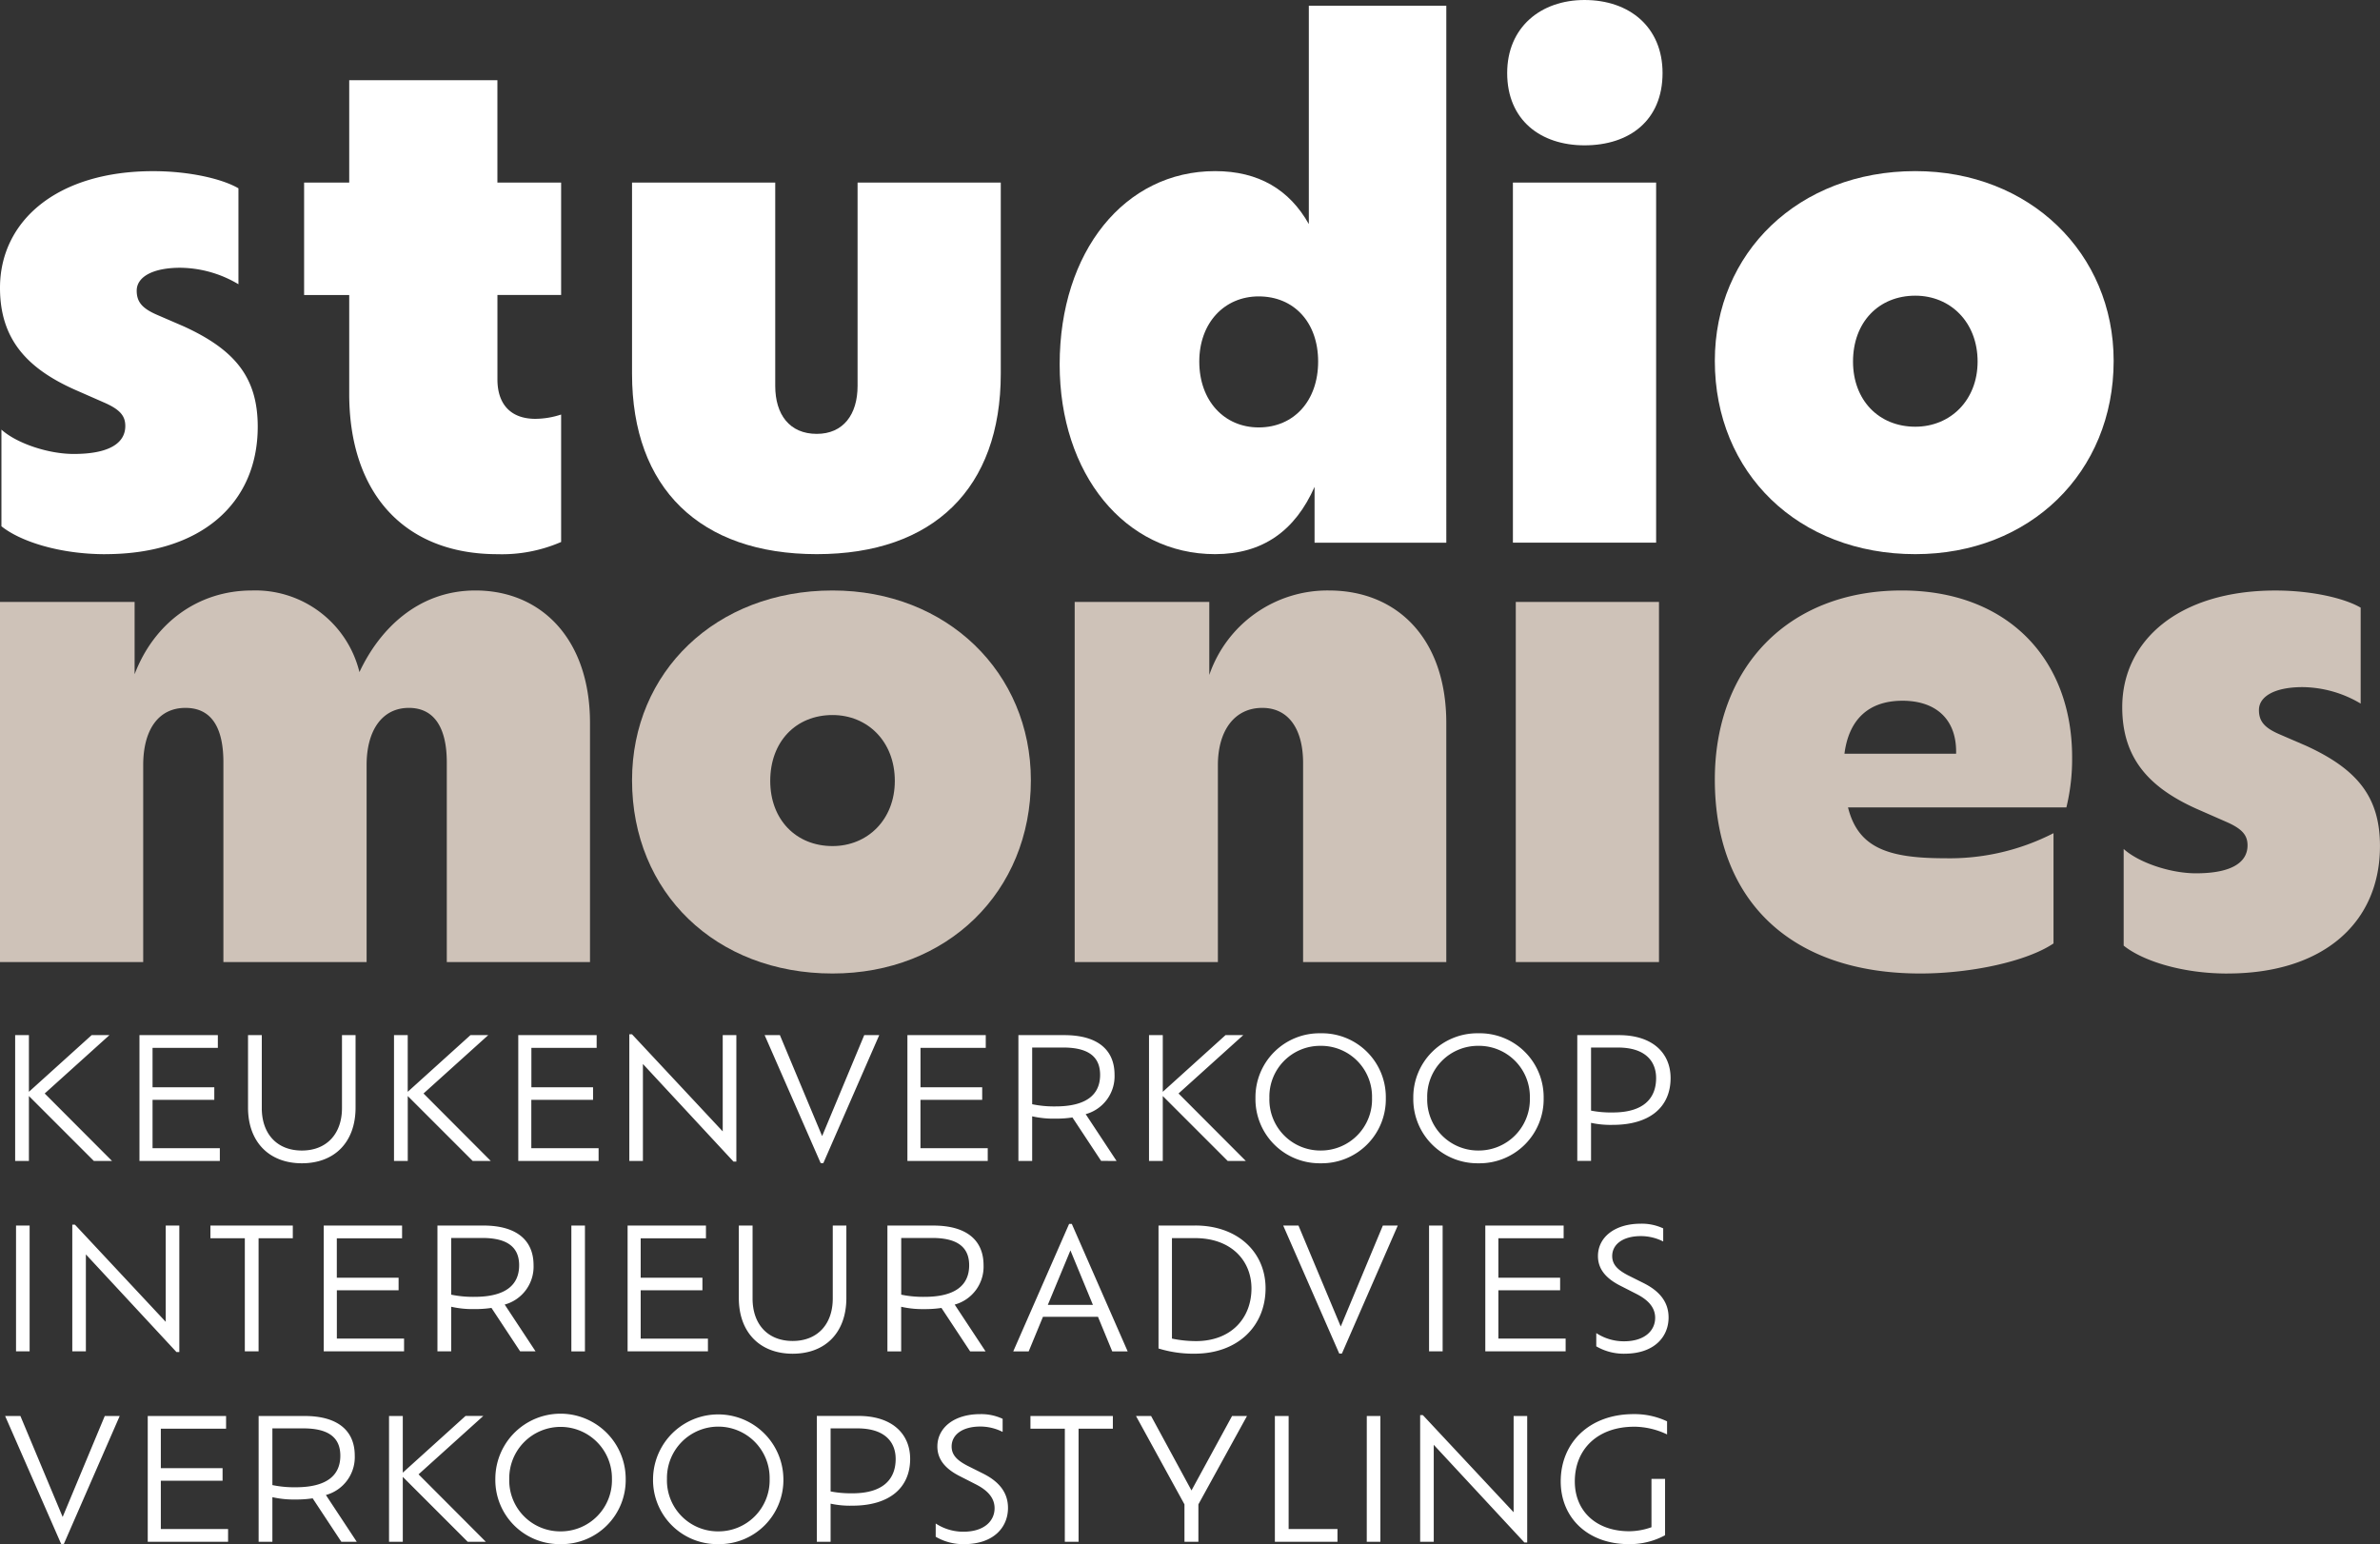 <svg xmlns="http://www.w3.org/2000/svg" width="305.153" height="197.999" viewBox="0 0 305.153 197.999">
  <rect x="0" y="0" width="305.153" height="197.999" fill="#333333" stroke="none"/>
  <g id="Group_56" data-name="Group 56" transform="translate(19328.434 23747.246)">
    <g id="Group_38" data-name="Group 38" transform="translate(-19056.33 -23671.531)">
      <path id="Path_29" data-name="Path 29" d="M-14-50.937c12.3,0,19.554-6.518,19.554-16.341,0-6.243-2.846-9.823-9.456-12.853l-3.4-1.469c-1.928-.827-2.662-1.653-2.662-3.122,0-1.744,2.02-2.938,5.6-2.938A14.82,14.82,0,0,1,3.08-85.547v-12.3c-2.02-1.193-6.243-2.2-10.925-2.2-12.394,0-19.646,6.426-19.646,14.964,0,6.518,3.4,10.282,9.547,13.036l3.764,1.652c2.111.918,2.754,1.744,2.754,3.03,0,2.111-1.928,3.58-6.61,3.58-3.3,0-7.344-1.377-9.272-3.121v12.393c2.387,1.928,7.436,3.581,13.312,3.581" transform="translate(27.491 100.052)" fill="#cec2b8"/>
    </g>
    <g id="Group_39" data-name="Group 39" transform="translate(-19108.566 -23671.531)">
      <path id="Path_30" data-name="Path 30" d="M-47.51-22.184c0-12.669-8.354-21.39-21.849-21.39-14.6,0-23.961,9.915-23.961,24.236,0,15.607,9.823,24.879,26.348,24.879,6.518,0,13.679-1.561,17.076-3.855V-12.453A29.157,29.157,0,0,1-63.851-9.239c-7.344,0-11.108-1.377-12.394-6.518h28a26.228,26.228,0,0,0,.734-6.426m-21.757-7.252c4.314,0,6.885,2.387,6.885,6.518v.275H-76.7c.551-4.315,3.029-6.793,7.436-6.793" transform="translate(93.32 43.574)" fill="#cec2b8"/>
    </g>
    <path id="Path_32" data-name="Path 32" d="M395.905-199.937h18.361v-46.177H395.905Z" transform="translate(-19529.992 -23423.947)" fill="#cec2b8"/>
    <g id="Group_41" data-name="Group 41" transform="translate(-19190.643 -23671.531)">
      <path id="Path_33" data-name="Path 33" d="M-33.8,0A16.02,16.02,0,0,0-49.131,10.833V1.469H-66.39V47.646h18.361V22.4c0-4.406,2.111-7.344,5.692-7.344,3.4,0,5.233,2.754,5.233,7.069V47.646h18.36V16.983C-18.744,6.243-24.987,0-33.8,0" transform="translate(66.39)" fill="#cec2b8"/>
    </g>
    <g id="Group_42" data-name="Group 42" transform="translate(-19247.396 -23671.531)">
      <path id="Path_34" data-name="Path 34" d="M-26.659-50.937c14.689,0,25.43-10.466,25.43-24.787,0-13.771-10.741-24.328-25.43-24.328-14.964,0-25.705,10.465-25.705,24.328,0,14.413,10.741,24.787,25.705,24.787m0-16.341c-4.682,0-7.987-3.4-7.987-8.355,0-5.049,3.3-8.446,7.987-8.446,4.5,0,7.987,3.4,7.987,8.446,0,4.958-3.488,8.355-7.987,8.355" transform="translate(52.364 100.052)" fill="#cec2b8"/>
    </g>
    <g id="Group_43" data-name="Group 43" transform="translate(-19328.434 -23671.531)">
      <path id="Path_35" data-name="Path 35" d="M-63.219,0c-7.344,0-12.3,4.958-14.872,10.466A13.737,13.737,0,0,0-91.862,0c-6.977,0-12.577,4.223-15.056,10.741V1.469h-17.259V47.646h18.361V22.4c0-4.5,1.928-7.344,5.417-7.344s4.865,2.754,4.865,6.977V47.646h18.361V22.4c0-4.5,2.02-7.344,5.417-7.344s4.865,2.754,4.865,6.977V47.646h18.361V16.983C-48.531,6.243-54.773,0-63.219,0" transform="translate(124.177)" fill="#cec2b8"/>
    </g>
    <g id="Group_54" data-name="Group 54" transform="translate(-19328.434 -23747.246)">
      <g id="Group_44" data-name="Group 44" transform="translate(219.868 21.942)">
        <path id="Path_36" data-name="Path 36" d="M-26.659-50.937c14.689,0,25.43-10.466,25.43-24.787,0-13.771-10.741-24.328-25.43-24.328-14.964,0-25.705,10.465-25.705,24.328,0,14.413,10.741,24.787,25.705,24.787m0-16.341c-4.682,0-7.987-3.4-7.987-8.355,0-5.049,3.3-8.446,7.987-8.446,4.5,0,7.987,3.4,7.987,8.446,0,4.958-3.488,8.355-7.987,8.355" transform="translate(52.364 100.052)" fill="#fff"/>
      </g>
      <g id="Group_45" data-name="Group 45" transform="translate(193.244 0)">
        <path id="Path_37" data-name="Path 37" d="M-10.282-19.328C-4.5-19.328-.276-22.541-.276-28.6c0-5.876-4.223-9.364-10.006-9.364-5.6,0-9.915,3.489-9.915,9.364,0,6.059,4.314,9.272,9.915,9.272m-9.18,50.951H-1.1V-14.554H-19.463Z" transform="translate(20.197 37.964)" fill="#fff"/>
      </g>
      <g id="Group_46" data-name="Group 46" transform="translate(135.864 0.735)">
        <path id="Path_38" data-name="Path 38" d="M-33.133,0V28c-2.479-4.407-6.426-6.793-12.026-6.793-11.567,0-19.921,10.282-19.921,24.787,0,14.046,8.355,24.328,19.921,24.328,6.151,0,10.282-3.029,12.761-8.629v7.161h16.892V0Zm-6.426,54.072c-4.407,0-7.62-3.4-7.62-8.446,0-4.958,3.213-8.355,7.62-8.355,4.5,0,7.62,3.305,7.62,8.355s-3.121,8.446-7.62,8.446" transform="translate(65.081)" fill="#fff"/>
      </g>
      <g id="Group_47" data-name="Group 47" transform="translate(81.037 23.411)">
        <path id="Path_39" data-name="Path 39" d="M-24.564-49.414C-9.6-49.414-.971-57.86-.971-72.548V-97.06h-18.36v26.072c0,3.672-1.836,6.151-5.233,6.151-3.489,0-5.325-2.479-5.325-6.151V-97.06h-18.36v24.512c0,14.689,8.721,23.134,23.685,23.134" transform="translate(48.249 97.06)" fill="#fff"/>
      </g>
      <g id="Group_48" data-name="Group 48" transform="translate(38.987 10.283)">
        <path id="Path_40" data-name="Path 40" d="M-34.18-28.563V-42.976h-8.17V-56.1h-19v13.128h-5.784v14.413h5.784v12.669c0,12.853,7.161,20.564,19,20.564A19.084,19.084,0,0,0-34.18,3.11V-13.232a10.756,10.756,0,0,1-3.3.551c-3.213,0-4.866-1.928-4.866-5.049V-28.563Z" transform="translate(67.138 56.104)" fill="#fff"/>
      </g>
      <g id="Group_49" data-name="Group 49" transform="translate(0 21.942)">
        <path id="Path_41" data-name="Path 41" d="M-14-50.937c12.3,0,19.554-6.518,19.554-16.341,0-6.243-2.846-9.823-9.456-12.853l-3.4-1.469c-1.928-.827-2.662-1.653-2.662-3.122,0-1.744,2.02-2.938,5.6-2.938A14.82,14.82,0,0,1,3.08-85.547v-12.3c-2.02-1.193-6.243-2.2-10.925-2.2-12.394,0-19.646,6.426-19.646,14.964,0,6.518,3.4,10.282,9.547,13.036l3.764,1.652c2.111.918,2.754,1.744,2.754,3.03,0,2.111-1.928,3.58-6.61,3.58-3.3,0-7.344-1.377-9.272-3.121v12.393c2.387,1.928,7.436,3.581,13.312,3.581" transform="translate(27.491 100.052)" fill="#fff"/>
      </g>
    </g>
    <g id="Group_55" data-name="Group 55" transform="translate(-19327.777 -23614.752)">
      <g id="Group_50" data-name="Group 50" transform="translate(0 48.835)">
        <path id="Path_42" data-name="Path 42" d="M-13.252-.245l-5.4,12.949L-24.071-.245h-1.958l7.185,16.413h.344L-11.337-.245Zm7.187,14.5v-6.2H1.851V6.445H-6.065V1.389H2.3V-.245H-7.743V15.887h10.3V14.253Zm25.122,1.635-3.958-6a5.037,5.037,0,0,0,3.7-5.055c0-3.14-2.108-5.076-6.432-5.076H6.474V15.887H8.238V10.166a12.316,12.316,0,0,0,2.99.3,13.8,13.8,0,0,0,2.173-.151l3.678,5.571ZM8.238,8.617V1.347h3.98c3.528,0,4.732,1.42,4.732,3.506,0,2.6-1.85,4.044-5.722,4.044a13.837,13.837,0,0,1-2.99-.279m27.368,7.27L26.98,7.24l8.3-7.486H33L24.958,7.025V-.245H23.194V15.887h1.764V7.563l8.325,8.325Zm9.564.3a8.217,8.217,0,0,0,8.368-8.368,8.357,8.357,0,0,0-16.714,0,8.225,8.225,0,0,0,8.346,8.368m0-1.635a6.533,6.533,0,0,1-6.561-6.733,6.583,6.583,0,1,1,13.165,0,6.555,6.555,0,0,1-6.6,6.733m20.216,1.635a8.216,8.216,0,0,0,8.367-8.368,8.357,8.357,0,0,0-16.713,0,8.224,8.224,0,0,0,8.346,8.368m0-1.635a6.532,6.532,0,0,1-6.561-6.733,6.583,6.583,0,1,1,13.164,0,6.555,6.555,0,0,1-6.6,6.733m18-14.8H78.046V15.887H79.81V11a11.831,11.831,0,0,0,2.8.258c4.754,0,7.4-2.3,7.4-6,0-3.162-2.259-5.507-6.625-5.507m-.775,9.917a13.381,13.381,0,0,1-2.8-.237V1.347h3.442c3.571,0,4.9,1.806,4.9,3.915,0,2.624-1.635,4.41-5.55,4.41m14.317,6.518c3.786,0,5.636-2.151,5.636-4.646,0-1.936-1.1-3.356-3.205-4.41l-1.979-.99c-1.291-.667-2.043-1.355-2.043-2.474,0-1.506,1.376-2.56,3.678-2.56a6.354,6.354,0,0,1,2.861.688V.12a6.482,6.482,0,0,0-2.883-.6C95.655-.482,93.5,1.26,93.5,3.669c0,1.785,1.183,2.968,2.968,3.851l1.979,1.011c1.57.8,2.388,1.785,2.388,3.055,0,1.635-1.333,3.011-4,3.011a6.429,6.429,0,0,1-3.549-1.054v1.7a6.975,6.975,0,0,0,3.635.946m12.919-.3h1.764V1.389H116V-.245H105.433V1.389h4.41ZM133.2-.245h-1.914l-5.205,9.551L120.9-.245h-1.936l6.217,11.336v4.8h1.785v-4.8Zm5.337,14.5V-.245h-1.764V15.887H144.8V14.253Zm10.017,1.635H150.3V-.245h-1.742ZM167.384-.245V12.1L155.747-.353H155.4v16.24h1.743V3.454l11.616,12.519h.366V-.245ZM182.82,1.131a9.921,9.921,0,0,1,4.238.99V.443a9.756,9.756,0,0,0-4.3-.925c-5.636,0-9.336,3.635-9.336,8.626,0,4.646,3.442,8.045,8.733,8.045a9.443,9.443,0,0,0,4.646-1.14V7.821h-1.742v6.2a8.693,8.693,0,0,1-2.839.516c-4.3,0-6.991-2.624-6.991-6.388,0-4.152,2.947-7.013,7.593-7.013" transform="translate(26.029 0.482)" fill="#fff"/>
      </g>
      <path id="Path_43" data-name="Path 43" d="M4.188-67.331H5.93V-83.464H4.188ZM23.381-83.464v12.347L11.743-83.572H11.4v16.241h1.743V-79.765L24.757-67.245h.366V-83.464ZM33.522-67.331h1.764v-14.5h4.388v-1.635H29.112v1.635h4.41Zm11.8-1.635v-6.195h7.916v-1.614H45.317v-5.055h8.368v-1.635H43.64v16.133h10.3v-1.635ZM70.8-67.331l-3.958-6a5.037,5.037,0,0,0,3.7-5.055c0-3.141-2.108-5.077-6.432-5.077H58.218v16.133h1.764v-5.722a12.316,12.316,0,0,0,2.99.3,13.79,13.79,0,0,0,2.173-.15l3.678,5.571ZM59.982-74.6v-7.271h3.98c3.528,0,4.732,1.42,4.732,3.506,0,2.6-1.85,4.044-5.722,4.044a13.841,13.841,0,0,1-2.99-.279m15.407,7.271h1.742V-83.464H75.389Zm8.889-1.635v-6.195h7.916v-1.614H84.278v-5.055h8.368v-1.635H82.6v16.133H92.9v-1.635Zm19.488,1.936c4.173,0,6.883-2.689,6.883-7.142v-9.293h-1.743v9.357c0,3.291-1.957,5.442-5.141,5.442-3.205,0-5.141-2.151-5.141-5.442v-9.357H96.861v9.293c0,4.453,2.753,7.142,6.9,7.142m24.736-.3-3.958-6a5.037,5.037,0,0,0,3.7-5.055c0-3.141-2.108-5.077-6.432-5.077h-5.894v16.133h1.764v-5.722a12.309,12.309,0,0,0,2.99.3,13.79,13.79,0,0,0,2.173-.15l3.678,5.571ZM117.683-74.6v-7.271h3.979c3.528,0,4.732,1.42,4.732,3.506,0,2.6-1.85,4.044-5.722,4.044a13.833,13.833,0,0,1-2.99-.279m27.055,7.271h1.979l-7.163-16.348h-.344l-7.163,16.348h1.979l1.829-4.431h7.056Zm-2.474-5.958h-5.786l2.9-6.991Zm13.12-10.175h-4.711V-67.7a15.081,15.081,0,0,0,4.625.667c5.528,0,9.1-3.528,9.1-8.389,0-4.6-3.55-8.045-9.013-8.045m.065,14.821a14.93,14.93,0,0,1-3.055-.323V-81.851h2.968c4.646,0,7.228,2.9,7.228,6.453,0,3.743-2.538,6.754-7.142,6.754m23.988-14.821-5.4,12.949-5.42-12.949h-1.958l7.185,16.413h.344l7.163-16.413Zm5.923,16.133H187.1V-83.464h-1.742Zm8.89-1.635v-6.195h7.916v-1.614h-7.916v-5.055h8.367v-1.635H192.571v16.133h10.3v-1.635Zm16.186,1.936c3.786,0,5.635-2.151,5.635-4.646,0-1.936-1.1-3.356-3.205-4.41l-1.979-.989c-1.291-.667-2.044-1.355-2.044-2.474,0-1.506,1.377-2.56,3.678-2.56a6.352,6.352,0,0,1,2.861.688V-83.1a6.487,6.487,0,0,0-2.882-.6c-3.335,0-5.485,1.743-5.485,4.151,0,1.785,1.183,2.968,2.968,3.851l1.979,1.011c1.57.8,2.388,1.785,2.388,3.054,0,1.635-1.334,3.012-4,3.012a6.432,6.432,0,0,1-3.55-1.054v1.7a6.977,6.977,0,0,0,3.636.946" transform="translate(-2.789 108.118)" fill="#fff"/>
      <g id="Group_51" data-name="Group 51" transform="translate(1.291 0)">
        <path id="Path_44" data-name="Path 44" d="M-12.872-16.977-21.5-25.624l8.3-7.486h-2.28l-8.045,7.27v-7.27h-1.764v16.133h1.764V-25.3l8.325,8.325Zm5.2-1.635v-6.2H.244V-26.42H-7.672v-5.055H.7v-1.635H-9.35v16.133H.954v-1.635Zm19.146,1.936c4.173,0,6.883-2.689,6.883-7.142v-9.292H16.615v9.357c0,3.291-1.957,5.442-5.141,5.442-3.206,0-5.141-2.151-5.141-5.442v-9.357H4.569v9.292c0,4.453,2.753,7.142,6.9,7.142m24.222-.3L27.07-25.624l8.3-7.486h-2.28l-8.045,7.27v-7.27H23.285v16.133h1.764V-25.3l8.325,8.325Zm5.2-1.635v-6.2h7.916V-26.42H40.9v-5.055h8.368v-1.635H39.218v16.133h10.3v-1.635Zm24.541-14.5v12.347L53.8-33.217h-.344v16.241H55.2V-29.41L66.814-16.891h.366V-33.109Zm18.145,0-5.4,12.949L72.763-33.109H70.806L77.99-16.7h.344L85.5-33.109Zm7.208,14.5v-6.2h7.916V-26.42H90.79v-5.055h8.367v-1.635H89.112v16.133h10.3v-1.635Zm25.143,1.635-3.958-6a5.036,5.036,0,0,0,3.7-5.055c0-3.141-2.108-5.076-6.432-5.076h-5.894v16.133h1.764V-22.7a12.312,12.312,0,0,0,2.99.3,13.787,13.787,0,0,0,2.173-.151l3.678,5.571Zm-10.82-7.271v-7.271h3.98c3.528,0,4.732,1.42,4.732,3.506,0,2.6-1.85,4.044-5.722,4.044a13.805,13.805,0,0,1-2.99-.28M132.5-16.977l-8.626-8.647,8.3-7.486H129.9l-8.045,7.27v-7.27H120.09v16.133h1.764V-25.3l8.325,8.325Zm9.584.3a8.216,8.216,0,0,0,8.368-8.367,8.189,8.189,0,0,0-8.368-8.3,8.2,8.2,0,0,0-8.346,8.3,8.224,8.224,0,0,0,8.346,8.367m0-1.635a6.532,6.532,0,0,1-6.56-6.733,6.508,6.508,0,0,1,6.56-6.69,6.531,6.531,0,0,1,6.6,6.69,6.554,6.554,0,0,1-6.6,6.733m20.237,1.635a8.216,8.216,0,0,0,8.367-8.367,8.188,8.188,0,0,0-8.367-8.3,8.2,8.2,0,0,0-8.346,8.3,8.224,8.224,0,0,0,8.346,8.367m0-1.635a6.532,6.532,0,0,1-6.561-6.733,6.508,6.508,0,0,1,6.561-6.69,6.531,6.531,0,0,1,6.6,6.69,6.554,6.554,0,0,1-6.6,6.733m18.016-14.8H175v16.133h1.764V-21.86a11.833,11.833,0,0,0,2.8.258c4.754,0,7.4-2.3,7.4-6,0-3.162-2.259-5.506-6.625-5.506m-.774,9.916a13.349,13.349,0,0,1-2.8-.237v-8.088h3.442c3.571,0,4.9,1.807,4.9,3.915,0,2.624-1.635,4.41-5.55,4.41" transform="translate(25.284 33.346)" fill="#fff"/>
      </g>
    </g>
  </g>
</svg>
